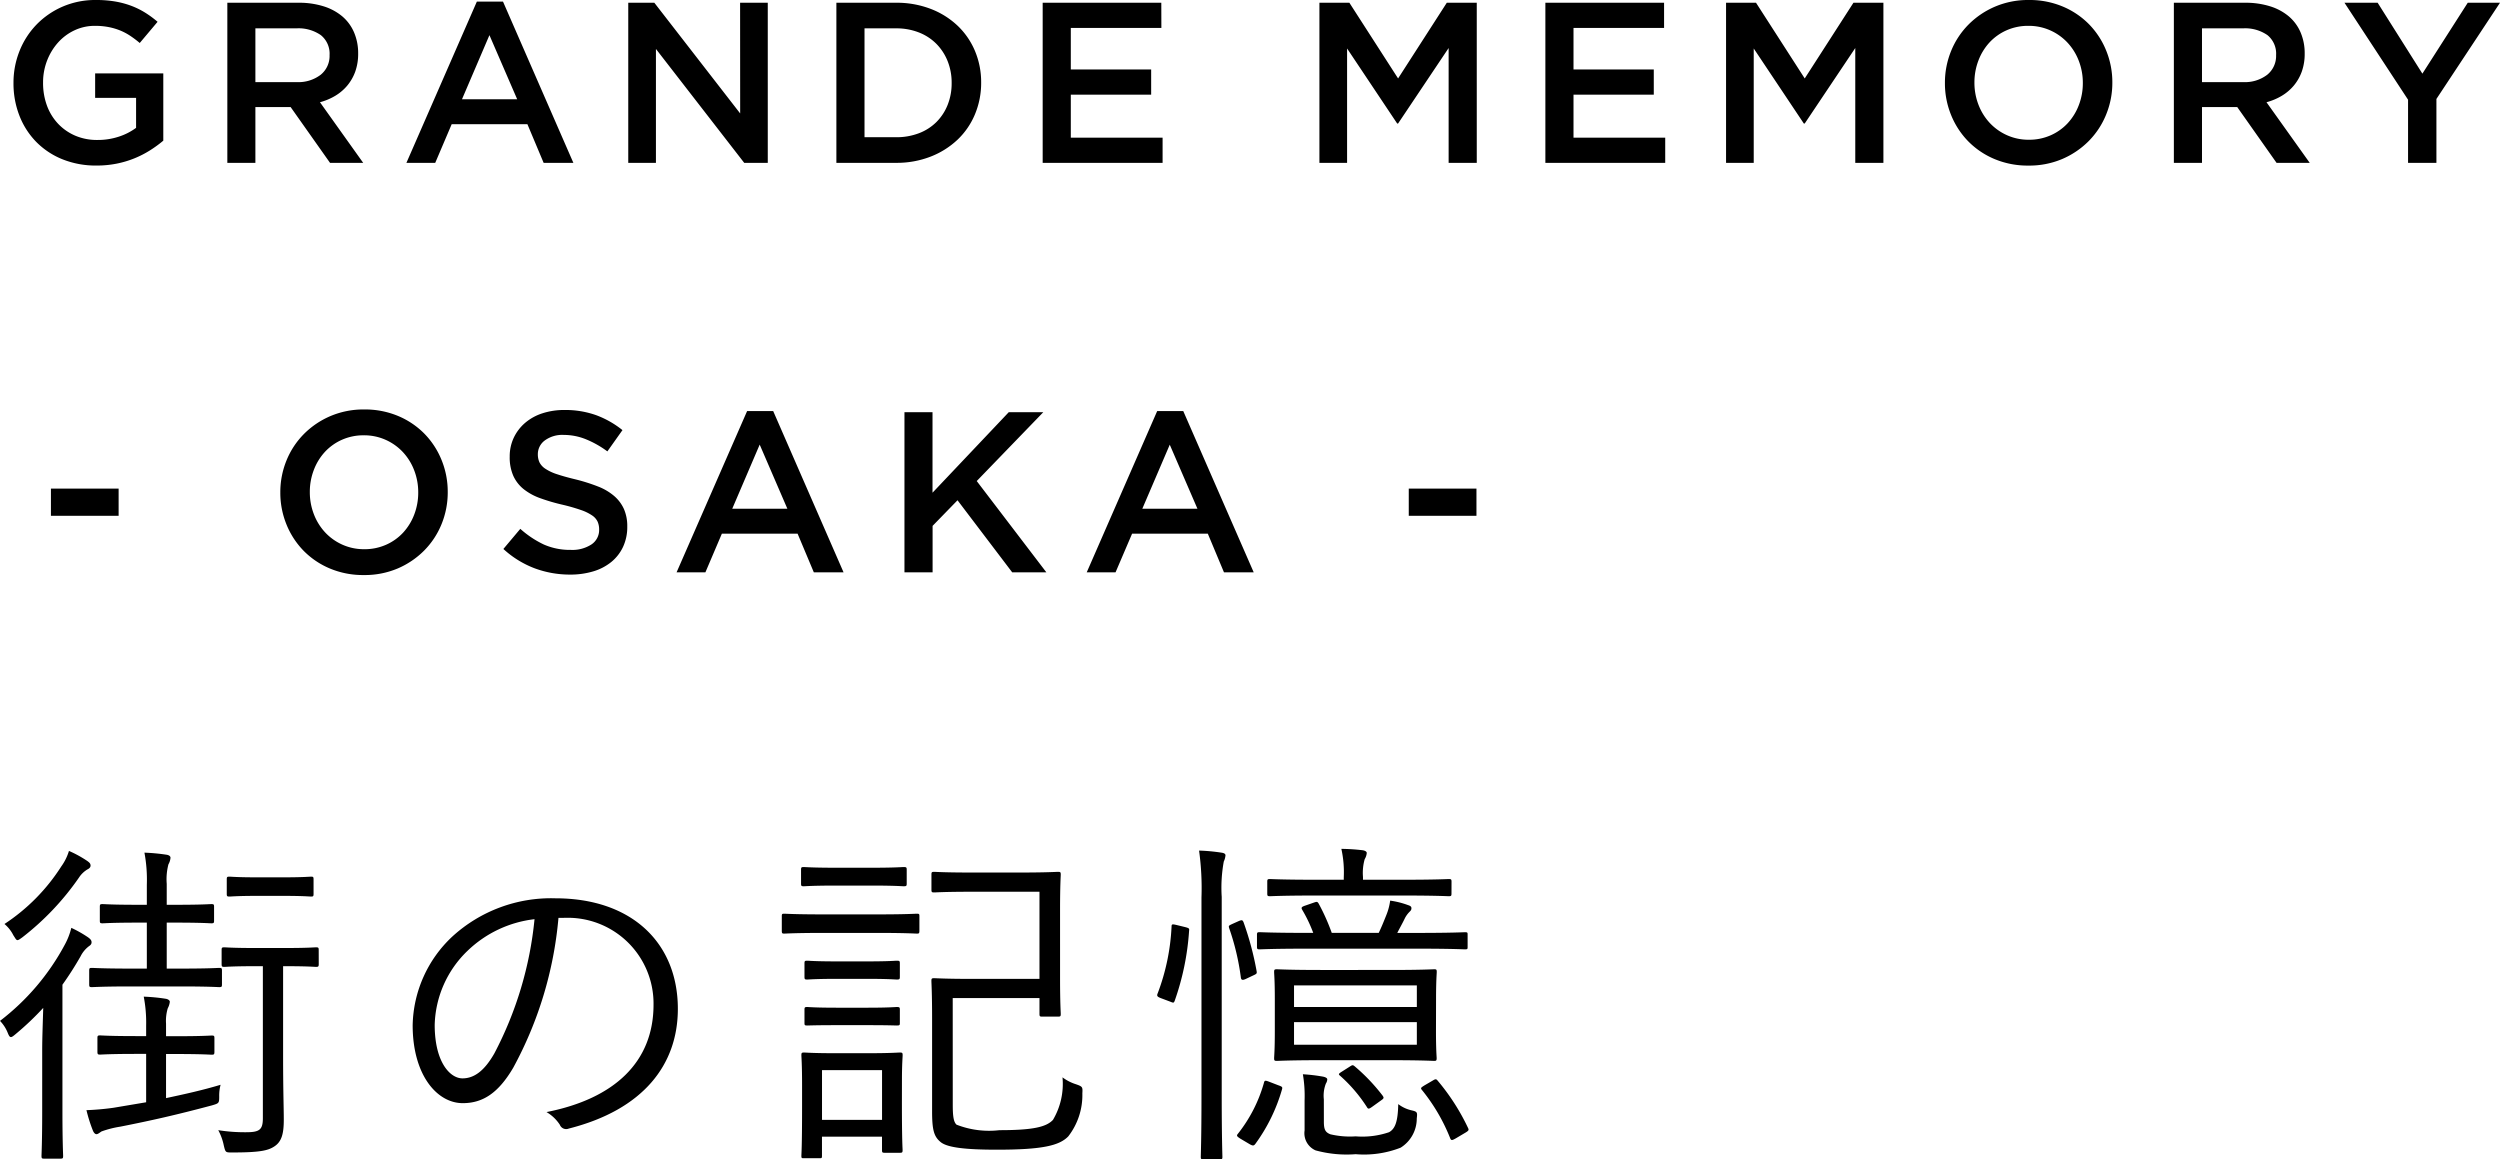 <svg xmlns="http://www.w3.org/2000/svg" width="131.172" height="60.829" viewBox="0 0 131.172 60.829">
  <g id="グループ_402" data-name="グループ 402" transform="translate(-129 -30.456)">
    <path id="パス_1020" data-name="パス 1020" d="M4.224-2.964V-4.392H.672v1.428ZM21.492-4.212a4.394,4.394,0,0,0-.324-1.68,4.248,4.248,0,0,0-.9-1.38,4.218,4.218,0,0,0-1.38-.93,4.492,4.492,0,0,0-1.776-.342,4.425,4.425,0,0,0-1.776.348,4.389,4.389,0,0,0-1.392.942,4.22,4.22,0,0,0-.912,1.386,4.394,4.394,0,0,0-.324,1.68,4.394,4.394,0,0,0,.324,1.68,4.248,4.248,0,0,0,.9,1.38,4.218,4.218,0,0,0,1.38.93,4.492,4.492,0,0,0,1.776.342A4.425,4.425,0,0,0,18.864-.2a4.389,4.389,0,0,0,1.392-.942,4.22,4.22,0,0,0,.912-1.386A4.394,4.394,0,0,0,21.492-4.212Zm-1.548.024a3.2,3.2,0,0,1-.21,1.158,2.925,2.925,0,0,1-.582.948,2.716,2.716,0,0,1-.894.636,2.77,2.77,0,0,1-1.146.234,2.751,2.751,0,0,1-1.152-.24,2.8,2.8,0,0,1-.906-.648,2.941,2.941,0,0,1-.588-.954,3.2,3.2,0,0,1-.21-1.158,3.2,3.2,0,0,1,.21-1.158,2.925,2.925,0,0,1,.582-.948,2.716,2.716,0,0,1,.894-.636,2.77,2.77,0,0,1,1.146-.234,2.751,2.751,0,0,1,1.152.24,2.8,2.8,0,0,1,.906.648,2.941,2.941,0,0,1,.588.954A3.2,3.2,0,0,1,19.944-4.188ZM26.22-6.2a.892.892,0,0,1,.36-.714,1.552,1.552,0,0,1,1.008-.294,3.09,3.09,0,0,1,1.14.222,5.148,5.148,0,0,1,1.14.642l.792-1.116a4.944,4.944,0,0,0-1.386-.786,4.813,4.813,0,0,0-1.662-.27,3.661,3.661,0,0,0-1.152.174,2.647,2.647,0,0,0-.906.5,2.345,2.345,0,0,0-.594.774,2.286,2.286,0,0,0-.216,1,2.393,2.393,0,0,0,.186,1,1.907,1.907,0,0,0,.54.7,3.038,3.038,0,0,0,.876.48,10.085,10.085,0,0,0,1.194.348,9.719,9.719,0,0,1,.954.276,2.411,2.411,0,0,1,.576.282.816.816,0,0,1,.288.33,1.017,1.017,0,0,1,.078.408.91.91,0,0,1-.4.78,1.83,1.83,0,0,1-1.086.288,3.4,3.4,0,0,1-1.416-.282A5.16,5.16,0,0,1,25.3-2.28l-.888,1.056A5.078,5.078,0,0,0,26.052-.21a5.3,5.3,0,0,0,1.86.33,4.148,4.148,0,0,0,1.212-.168,2.736,2.736,0,0,0,.948-.492,2.263,2.263,0,0,0,.618-.792A2.463,2.463,0,0,0,30.912-2.4a2.238,2.238,0,0,0-.174-.918A1.967,1.967,0,0,0,30.228-4a2.918,2.918,0,0,0-.846-.5,9.432,9.432,0,0,0-1.17-.372q-.6-.144-.99-.276a2.438,2.438,0,0,1-.612-.288.883.883,0,0,1-.306-.336A1.015,1.015,0,0,1,26.22-6.2ZM38.568-8.46H37.2L33.5,0h1.512l.864-2.028h3.972L40.7,0h1.56Zm.744,5.124H36.42L37.86-6.7Zm9.936-1.452L52.74-8.4H50.928l-4,4.224V-8.4H45.456V0h1.476V-2.436L48.24-3.78,51.108,0H52.9ZM60.084-8.46H58.716L55.02,0h1.512L57.4-2.028h3.972L62.22,0h1.56Zm.744,5.124H57.936l1.44-3.36Zm14.64.372V-4.392H71.916v1.428Z" transform="translate(131 60.484)"/>
    <path id="パス_1005" data-name="パス 1005" d="M12.186,7.414c0-.126-.018-.144-.144-.144-.09,0-.54.036-2.034.036h-.72V4.894H9.81c1.332,0,1.728.036,1.818.036.126,0,.144-.018.144-.144v-.72c0-.126-.018-.144-.144-.144-.09,0-.486.036-1.818.036H9.288V2.86a3.083,3.083,0,0,1,.09-1.026.841.841,0,0,0,.108-.342c0-.09-.09-.144-.216-.162a10.472,10.472,0,0,0-1.152-.108,7.713,7.713,0,0,1,.126,1.692V3.958H7.758c-1.35,0-1.728-.036-1.836-.036-.126,0-.144.018-.144.144v.72c0,.126.018.144.144.144.108,0,.486-.036,1.836-.036h.486V7.306H7.416c-1.476,0-1.944-.036-2.052-.036-.126,0-.144.018-.144.144v.72c0,.126.018.144.144.144.108,0,.576-.036,2.052-.036h2.592c1.494,0,1.944.036,2.034.036.126,0,.144-.018.144-.144ZM9.252,11.788h.54c1.368,0,1.782.036,1.854.036.126,0,.144-.018.144-.162v-.7c0-.126-.018-.144-.144-.144-.072,0-.486.036-1.854.036h-.54V10.2a2.317,2.317,0,0,1,.09-.81.935.935,0,0,0,.108-.342c0-.072-.09-.144-.234-.162a9.726,9.726,0,0,0-1.134-.108,7.22,7.22,0,0,1,.126,1.53v.54h-.54c-1.368,0-1.782-.036-1.872-.036-.126,0-.144.018-.144.144v.7c0,.144.018.162.144.162.09,0,.5-.036,1.872-.036h.54v2.538l-1.71.288a13.853,13.853,0,0,1-1.422.126,7.716,7.716,0,0,0,.342,1.08c.054.126.126.18.18.18.09,0,.18-.09.27-.144a5.276,5.276,0,0,1,.99-.252c1.638-.324,2.916-.612,4.806-1.116.36-.108.378-.108.378-.468a2.2,2.2,0,0,1,.072-.612c-.954.288-1.926.5-2.862.7Zm8.01-5.454c0-.126-.018-.144-.144-.144-.09,0-.414.036-1.62.036H13.932c-1.188,0-1.53-.036-1.62-.036-.126,0-.144.018-.144.144v.72c0,.144.018.162.144.162.09,0,.432-.036,1.62-.036h.4v7.974c0,.612-.18.738-.882.738a8.831,8.831,0,0,1-1.458-.108,2.91,2.91,0,0,1,.288.792c.09.378.09.378.432.378,1.422,0,1.89-.09,2.232-.324.378-.252.486-.666.486-1.4,0-.63-.036-1.44-.036-3.366V7.18H15.5c1.206,0,1.53.036,1.62.036.126,0,.144-.018.144-.162ZM2.754,14.812c0,1.566-.036,2.232-.036,2.322,0,.126.018.144.144.144h.846c.126,0,.144-.018.144-.144,0-.09-.036-.756-.036-2.322V8.152A17.267,17.267,0,0,0,4.77,6.658,1.515,1.515,0,0,1,5.2,6.136c.108-.072.144-.126.144-.216s-.054-.162-.18-.252a6.173,6.173,0,0,0-.882-.5,3.605,3.605,0,0,1-.342.882,12.38,12.38,0,0,1-3.4,4,1.914,1.914,0,0,1,.414.648c.054.126.09.2.162.2.054,0,.126-.054.252-.162a14.941,14.941,0,0,0,1.44-1.368c-.018.684-.054,1.548-.054,2.232ZM5.292,1.906c0-.108-.054-.162-.18-.252a5.966,5.966,0,0,0-.954-.522,2.727,2.727,0,0,1-.4.81A10.135,10.135,0,0,1,.774,4.966a1.847,1.847,0,0,1,.468.594c.108.162.144.252.216.252.054,0,.126-.054.252-.144A14.11,14.11,0,0,0,4.68,2.536,1.39,1.39,0,0,1,5.13,2.1C5.238,2.05,5.292,1.978,5.292,1.906Zm11.7.72c0-.126-.018-.144-.126-.144s-.4.036-1.494.036H14.058c-1.08,0-1.386-.036-1.476-.036-.126,0-.144.018-.144.144v.756c0,.126.018.144.144.144.09,0,.4-.036,1.476-.036h1.314c1.1,0,1.386.036,1.494.036s.126-.018.126-.144ZM30.186,4.642A4.5,4.5,0,0,1,34.83,9.2c0,3.006-2.052,4.932-5.616,5.634a2.093,2.093,0,0,1,.7.666.356.356,0,0,0,.468.2c3.906-.99,5.724-3.348,5.724-6.282,0-3.438-2.394-5.8-6.426-5.8a7.674,7.674,0,0,0-5.4,2,6.537,6.537,0,0,0-2.088,4.662c0,2.61,1.278,4.086,2.628,4.086,1.062,0,1.872-.54,2.646-1.854a20.094,20.094,0,0,0,2.376-7.866Zm-1.6.072a19.113,19.113,0,0,1-2.106,7.038c-.522.918-1.062,1.314-1.674,1.314-.648,0-1.458-.846-1.458-2.808A5.581,5.581,0,0,1,25.074,6.37,6.065,6.065,0,0,1,28.584,4.714Zm21.942,4.14H55.08v.828c0,.126.018.144.144.144h.828c.126,0,.144-.018.144-.144,0-.09-.036-.558-.036-1.872V4.246c0-1.332.036-1.782.036-1.872,0-.126-.018-.144-.144-.144-.108,0-.576.036-2.016.036h-2.5c-1.44,0-1.89-.036-1.98-.036-.126,0-.144.018-.144.144v.792c0,.126.018.144.144.144.09,0,.54-.036,1.98-.036H55.08V7.846h-3.6c-1.278,0-1.836-.036-1.926-.036-.126,0-.144.018-.144.144,0,.108.036.666.036,1.962v4.878c0,.954.09,1.314.432,1.6.324.288,1.224.414,2.97.414,2.394,0,3.276-.216,3.744-.7a3.532,3.532,0,0,0,.738-2.25c.018-.342.018-.36-.342-.486a2.338,2.338,0,0,1-.7-.36,3.706,3.706,0,0,1-.5,2.232c-.342.36-.99.54-2.808.54a4.691,4.691,0,0,1-2.25-.288c-.162-.144-.2-.468-.2-1.062Zm-2.664,4.3c0-.828.036-1.206.036-1.3,0-.126-.018-.144-.144-.144-.108,0-.486.036-1.674.036H44.388c-1.188,0-1.566-.036-1.656-.036-.126,0-.144.018-.144.144,0,.09.036.486.036,1.566v1.1c0,2.178-.036,2.5-.036,2.61,0,.126.018.126.144.126h.792c.126,0,.144,0,.144-.126V16.126h3.15v.7c0,.126.018.144.144.144h.792c.126,0,.144-.018.144-.144,0-.09-.036-.432-.036-2.52Zm-1.044,2.088h-3.15v-2.61h3.15ZM48.78,4.552c0-.108-.018-.126-.126-.126s-.576.036-2.034.036h-2.9c-1.458,0-1.944-.036-2.034-.036-.108,0-.126.018-.126.126v.756c0,.144.018.162.126.162.09,0,.576-.036,2.034-.036h2.9c1.458,0,1.926.036,2.034.036s.126-.018.126-.162Zm-.666-2.43c0-.126-.018-.144-.162-.144-.09,0-.45.036-1.674.036H44.406c-1.242,0-1.6-.036-1.692-.036-.126,0-.144.018-.144.144v.72c0,.126.018.144.144.144.09,0,.45-.036,1.692-.036h1.872c1.224,0,1.584.036,1.674.036.144,0,.162-.018.162-.144Zm-.36,4.914c0-.126-.018-.144-.162-.144-.09,0-.414.036-1.53.036h-1.62c-1.134,0-1.458-.036-1.548-.036-.126,0-.144.018-.144.144v.7c0,.126.018.144.144.144.09,0,.414-.036,1.548-.036h1.62c1.116,0,1.44.036,1.53.036.144,0,.162-.018.162-.144Zm0,2.43c0-.126-.018-.144-.162-.144-.09,0-.414.036-1.53.036h-1.62c-1.134,0-1.458-.036-1.548-.036-.126,0-.144.018-.144.144v.7c0,.108.018.126.144.126.09,0,.414-.018,1.548-.018h1.62c1.116,0,1.44.018,1.53.018.144,0,.162-.018.162-.126Zm28.134-.558c0-.99.036-1.332.036-1.422,0-.126-.018-.144-.126-.144s-.666.036-2.3.036H69.858c-1.638,0-2.214-.036-2.322-.036-.126,0-.144.018-.144.144,0,.108.036.432.036,1.422v1.674c0,1.008-.036,1.332-.036,1.422,0,.126.018.144.144.144.108,0,.684-.036,2.322-.036h3.636c1.638,0,2.2.036,2.3.036s.126-.018.126-.144c0-.072-.036-.414-.036-1.422ZM74.88,11.3H68.436V10.114H74.88Zm0-1.98H68.436V8.188H74.88Zm-11.3,4.7c0,2.124-.036,3.06-.036,3.168s.018.126.144.126h.846c.126,0,.144-.018.144-.126,0-.09-.036-1.044-.036-3.186V3.544a7.623,7.623,0,0,1,.108-1.854.988.988,0,0,0,.09-.324c0-.09-.09-.126-.216-.144a9.653,9.653,0,0,0-1.17-.108,14.392,14.392,0,0,1,.126,2.466ZM77.544,5.542c0-.126,0-.144-.144-.144-.09,0-.7.036-2.5.036H73.854c.126-.252.27-.5.4-.774a1.348,1.348,0,0,1,.234-.324c.072-.072.108-.108.108-.2s-.072-.126-.18-.162a4.447,4.447,0,0,0-.936-.234,3.1,3.1,0,0,1-.2.756c-.144.36-.252.63-.4.936H70.416a10.891,10.891,0,0,0-.684-1.53c-.072-.126-.108-.108-.27-.054l-.414.144c-.216.072-.252.108-.18.234a7.413,7.413,0,0,1,.576,1.206H69.12c-1.782,0-2.376-.036-2.484-.036-.126,0-.144.018-.144.144v.612c0,.126.018.144.144.144.108,0,.7-.036,2.484-.036H74.9c1.8,0,2.412.036,2.5.036.144,0,.144-.018.144-.144ZM76.7,2.752c0-.126-.018-.144-.144-.144-.09,0-.666.036-2.412.036H72.054V2.5a2.646,2.646,0,0,1,.09-.936.749.749,0,0,0,.108-.324c0-.072-.09-.126-.216-.144a10.263,10.263,0,0,0-1.116-.072,5.678,5.678,0,0,1,.126,1.494v.126H69.588c-1.746,0-2.322-.036-2.412-.036-.126,0-.144.018-.144.144v.612c0,.126.018.144.144.144.09,0,.666-.036,2.412-.036h4.554c1.746,0,2.322.036,2.412.036.126,0,.144-.018.144-.144ZM70,14.164a1.752,1.752,0,0,1,.108-.828.441.441,0,0,0,.072-.216c0-.054-.054-.108-.216-.144A9.05,9.05,0,0,0,68.9,12.85a6.724,6.724,0,0,1,.09,1.368V15.8a.983.983,0,0,0,.576,1.044,6.167,6.167,0,0,0,2.106.2,5.267,5.267,0,0,0,2.358-.342,1.8,1.8,0,0,0,.846-1.53c.036-.324.036-.36-.288-.432a1.81,1.81,0,0,1-.684-.324c-.018.918-.162,1.3-.486,1.476a4.345,4.345,0,0,1-1.746.216A4.46,4.46,0,0,1,70.344,16c-.27-.108-.342-.252-.342-.666ZM62.28,5.02c-.234-.054-.27-.054-.27.09a11.327,11.327,0,0,1-.72,3.474c-.072.162-.036.2.2.288l.432.162c.18.072.2.09.252-.036a13.731,13.731,0,0,0,.756-3.672c.018-.126,0-.144-.216-.2Zm4.86,8.226c-.234-.09-.252-.072-.288.072a7.615,7.615,0,0,1-1.368,2.664c-.072.09-.054.126.144.252l.486.288c.162.09.216.09.306-.036a9.092,9.092,0,0,0,1.386-2.844c.036-.126,0-.144-.2-.216Zm8.154.18c-.2.126-.234.144-.144.252a9.671,9.671,0,0,1,1.476,2.52c.054.144.108.126.324,0l.486-.288c.18-.108.18-.144.126-.252a11.394,11.394,0,0,0-1.584-2.466c-.072-.09-.108-.108-.252-.018ZM65.232,4.948c-.234.108-.234.108-.2.234a12.809,12.809,0,0,1,.612,2.574c.018.162.09.18.306.072l.342-.162c.2-.09.2-.108.18-.234a15.875,15.875,0,0,0-.684-2.556c-.054-.126-.09-.126-.234-.072Zm5.724,7.758c-.2.126-.2.144-.09.234a7.834,7.834,0,0,1,1.386,1.62c.072.126.108.126.306-.018l.45-.324c.162-.108.144-.144.072-.252a9.818,9.818,0,0,0-1.458-1.53c-.108-.09-.126-.072-.27.018Z" transform="translate(128.46 73.971)"/>
    <path id="パス_1021" data-name="パス 1021" d="M8.568-1.164V-4.692H4.992v1.284H7.14v1.572a3.165,3.165,0,0,1-.906.462A3.526,3.526,0,0,1,5.112-1.2a2.894,2.894,0,0,1-1.17-.228,2.708,2.708,0,0,1-.9-.63,2.782,2.782,0,0,1-.582-.954,3.436,3.436,0,0,1-.2-1.2,3.15,3.15,0,0,1,.21-1.152,3.072,3.072,0,0,1,.576-.948,2.68,2.68,0,0,1,.864-.642A2.494,2.494,0,0,1,4.98-7.188a3.709,3.709,0,0,1,.726.066,3.26,3.26,0,0,1,.606.18,3.047,3.047,0,0,1,.528.282,5.3,5.3,0,0,1,.492.372L8.268-7.4A5.324,5.324,0,0,0,7.6-7.89a4.206,4.206,0,0,0-.726-.354,4.618,4.618,0,0,0-.834-.222,5.892,5.892,0,0,0-1-.078A4.321,4.321,0,0,0,3.294-8.2a4.265,4.265,0,0,0-1.374.942,4.236,4.236,0,0,0-.894,1.386,4.466,4.466,0,0,0-.318,1.68A4.64,4.64,0,0,0,1.02-2.472,4.073,4.073,0,0,0,1.9-1.1a4.048,4.048,0,0,0,1.374.912,4.668,4.668,0,0,0,1.788.33A5.314,5.314,0,0,0,6.12.042,5.172,5.172,0,0,0,7.062-.24a5.221,5.221,0,0,0,.816-.42A6.265,6.265,0,0,0,8.568-1.164ZM19.056,0,16.788-3.18a3.124,3.124,0,0,0,.81-.342,2.489,2.489,0,0,0,.63-.54,2.432,2.432,0,0,0,.414-.732,2.754,2.754,0,0,0,.15-.942,2.761,2.761,0,0,0-.216-1.11,2.275,2.275,0,0,0-.618-.84,2.825,2.825,0,0,0-.984-.528,4.265,4.265,0,0,0-1.3-.186H11.928V0H13.4V-2.928h1.848L17.316,0ZM17.292-5.652a1.266,1.266,0,0,1-.468,1.032,1.926,1.926,0,0,1-1.26.384H13.4v-2.82h2.148a2.051,2.051,0,0,1,1.284.354A1.247,1.247,0,0,1,17.292-5.652Zm9.1-2.808H25.02L21.324,0h1.512L23.7-2.028h3.972L28.524,0h1.56Zm.744,5.124H24.24L25.68-6.7Zm11.7.744L34.332-8.4H32.964V0h1.452V-5.976L39.048,0h1.236V-8.4H38.832ZM51.48-4.212a4.216,4.216,0,0,0-.324-1.656A3.912,3.912,0,0,0,50.238-7.2a4.265,4.265,0,0,0-1.416-.882A4.966,4.966,0,0,0,47.016-8.4H43.884V0h3.132a4.884,4.884,0,0,0,1.806-.324,4.344,4.344,0,0,0,1.416-.888,3.9,3.9,0,0,0,.918-1.338A4.26,4.26,0,0,0,51.48-4.212Zm-1.548.024a3.043,3.043,0,0,1-.21,1.146,2.661,2.661,0,0,1-.588.9,2.624,2.624,0,0,1-.918.588,3.286,3.286,0,0,1-1.2.21H45.36V-7.056h1.656a3.2,3.2,0,0,1,1.2.216,2.651,2.651,0,0,1,.918.6,2.726,2.726,0,0,1,.588.906A3.043,3.043,0,0,1,49.932-4.188Zm11-4.212H54.708V0H61V-1.32H56.184V-3.576H60.4V-4.9H56.184V-7.08h4.752ZM76.008-6.024V0h1.476V-8.4H75.912L73.356-4.428,70.8-8.4H69.228V0H70.68V-6l2.628,3.936h.048ZM87.312-8.4H81.084V0h6.288V-1.32H82.56V-3.576h4.212V-4.9H82.56V-7.08h4.752ZM97.344-6.024V0H98.82V-8.4H97.248L94.692-4.428,92.136-8.4H90.564V0h1.452V-6l2.628,3.936h.048Zm13.488,1.812a4.394,4.394,0,0,0-.324-1.68,4.248,4.248,0,0,0-.9-1.38,4.218,4.218,0,0,0-1.38-.93,4.492,4.492,0,0,0-1.776-.342,4.425,4.425,0,0,0-1.776.348,4.389,4.389,0,0,0-1.392.942,4.22,4.22,0,0,0-.912,1.386,4.394,4.394,0,0,0-.324,1.68,4.394,4.394,0,0,0,.324,1.68,4.248,4.248,0,0,0,.9,1.38,4.218,4.218,0,0,0,1.38.93,4.492,4.492,0,0,0,1.776.342A4.425,4.425,0,0,0,108.2-.2a4.389,4.389,0,0,0,1.392-.942,4.22,4.22,0,0,0,.912-1.386A4.394,4.394,0,0,0,110.832-4.212Zm-1.548.024a3.2,3.2,0,0,1-.21,1.158,2.925,2.925,0,0,1-.582.948,2.716,2.716,0,0,1-.894.636,2.77,2.77,0,0,1-1.146.234,2.751,2.751,0,0,1-1.152-.24,2.8,2.8,0,0,1-.906-.648,2.941,2.941,0,0,1-.588-.954,3.2,3.2,0,0,1-.21-1.158,3.2,3.2,0,0,1,.21-1.158,2.925,2.925,0,0,1,.582-.948,2.716,2.716,0,0,1,.894-.636,2.77,2.77,0,0,1,1.146-.234,2.751,2.751,0,0,1,1.152.24,2.8,2.8,0,0,1,.906.648,2.941,2.941,0,0,1,.588.954A3.2,3.2,0,0,1,109.284-4.188ZM121.188,0,118.92-3.18a3.124,3.124,0,0,0,.81-.342,2.489,2.489,0,0,0,.63-.54,2.432,2.432,0,0,0,.414-.732,2.754,2.754,0,0,0,.15-.942,2.761,2.761,0,0,0-.216-1.11,2.275,2.275,0,0,0-.618-.84,2.825,2.825,0,0,0-.984-.528,4.265,4.265,0,0,0-1.3-.186H114.06V0h1.476V-2.928h1.848L119.448,0Zm-1.764-5.652a1.266,1.266,0,0,1-.468,1.032,1.926,1.926,0,0,1-1.26.384h-2.16v-2.82h2.148a2.051,2.051,0,0,1,1.284.354A1.247,1.247,0,0,1,119.424-5.652Zm8.412,2.3L131.172-8.4H129.48L127.1-4.68,124.752-8.4h-1.74l3.336,5.088V0h1.488Z" transform="translate(129 39)"/>
  </g>
</svg>
